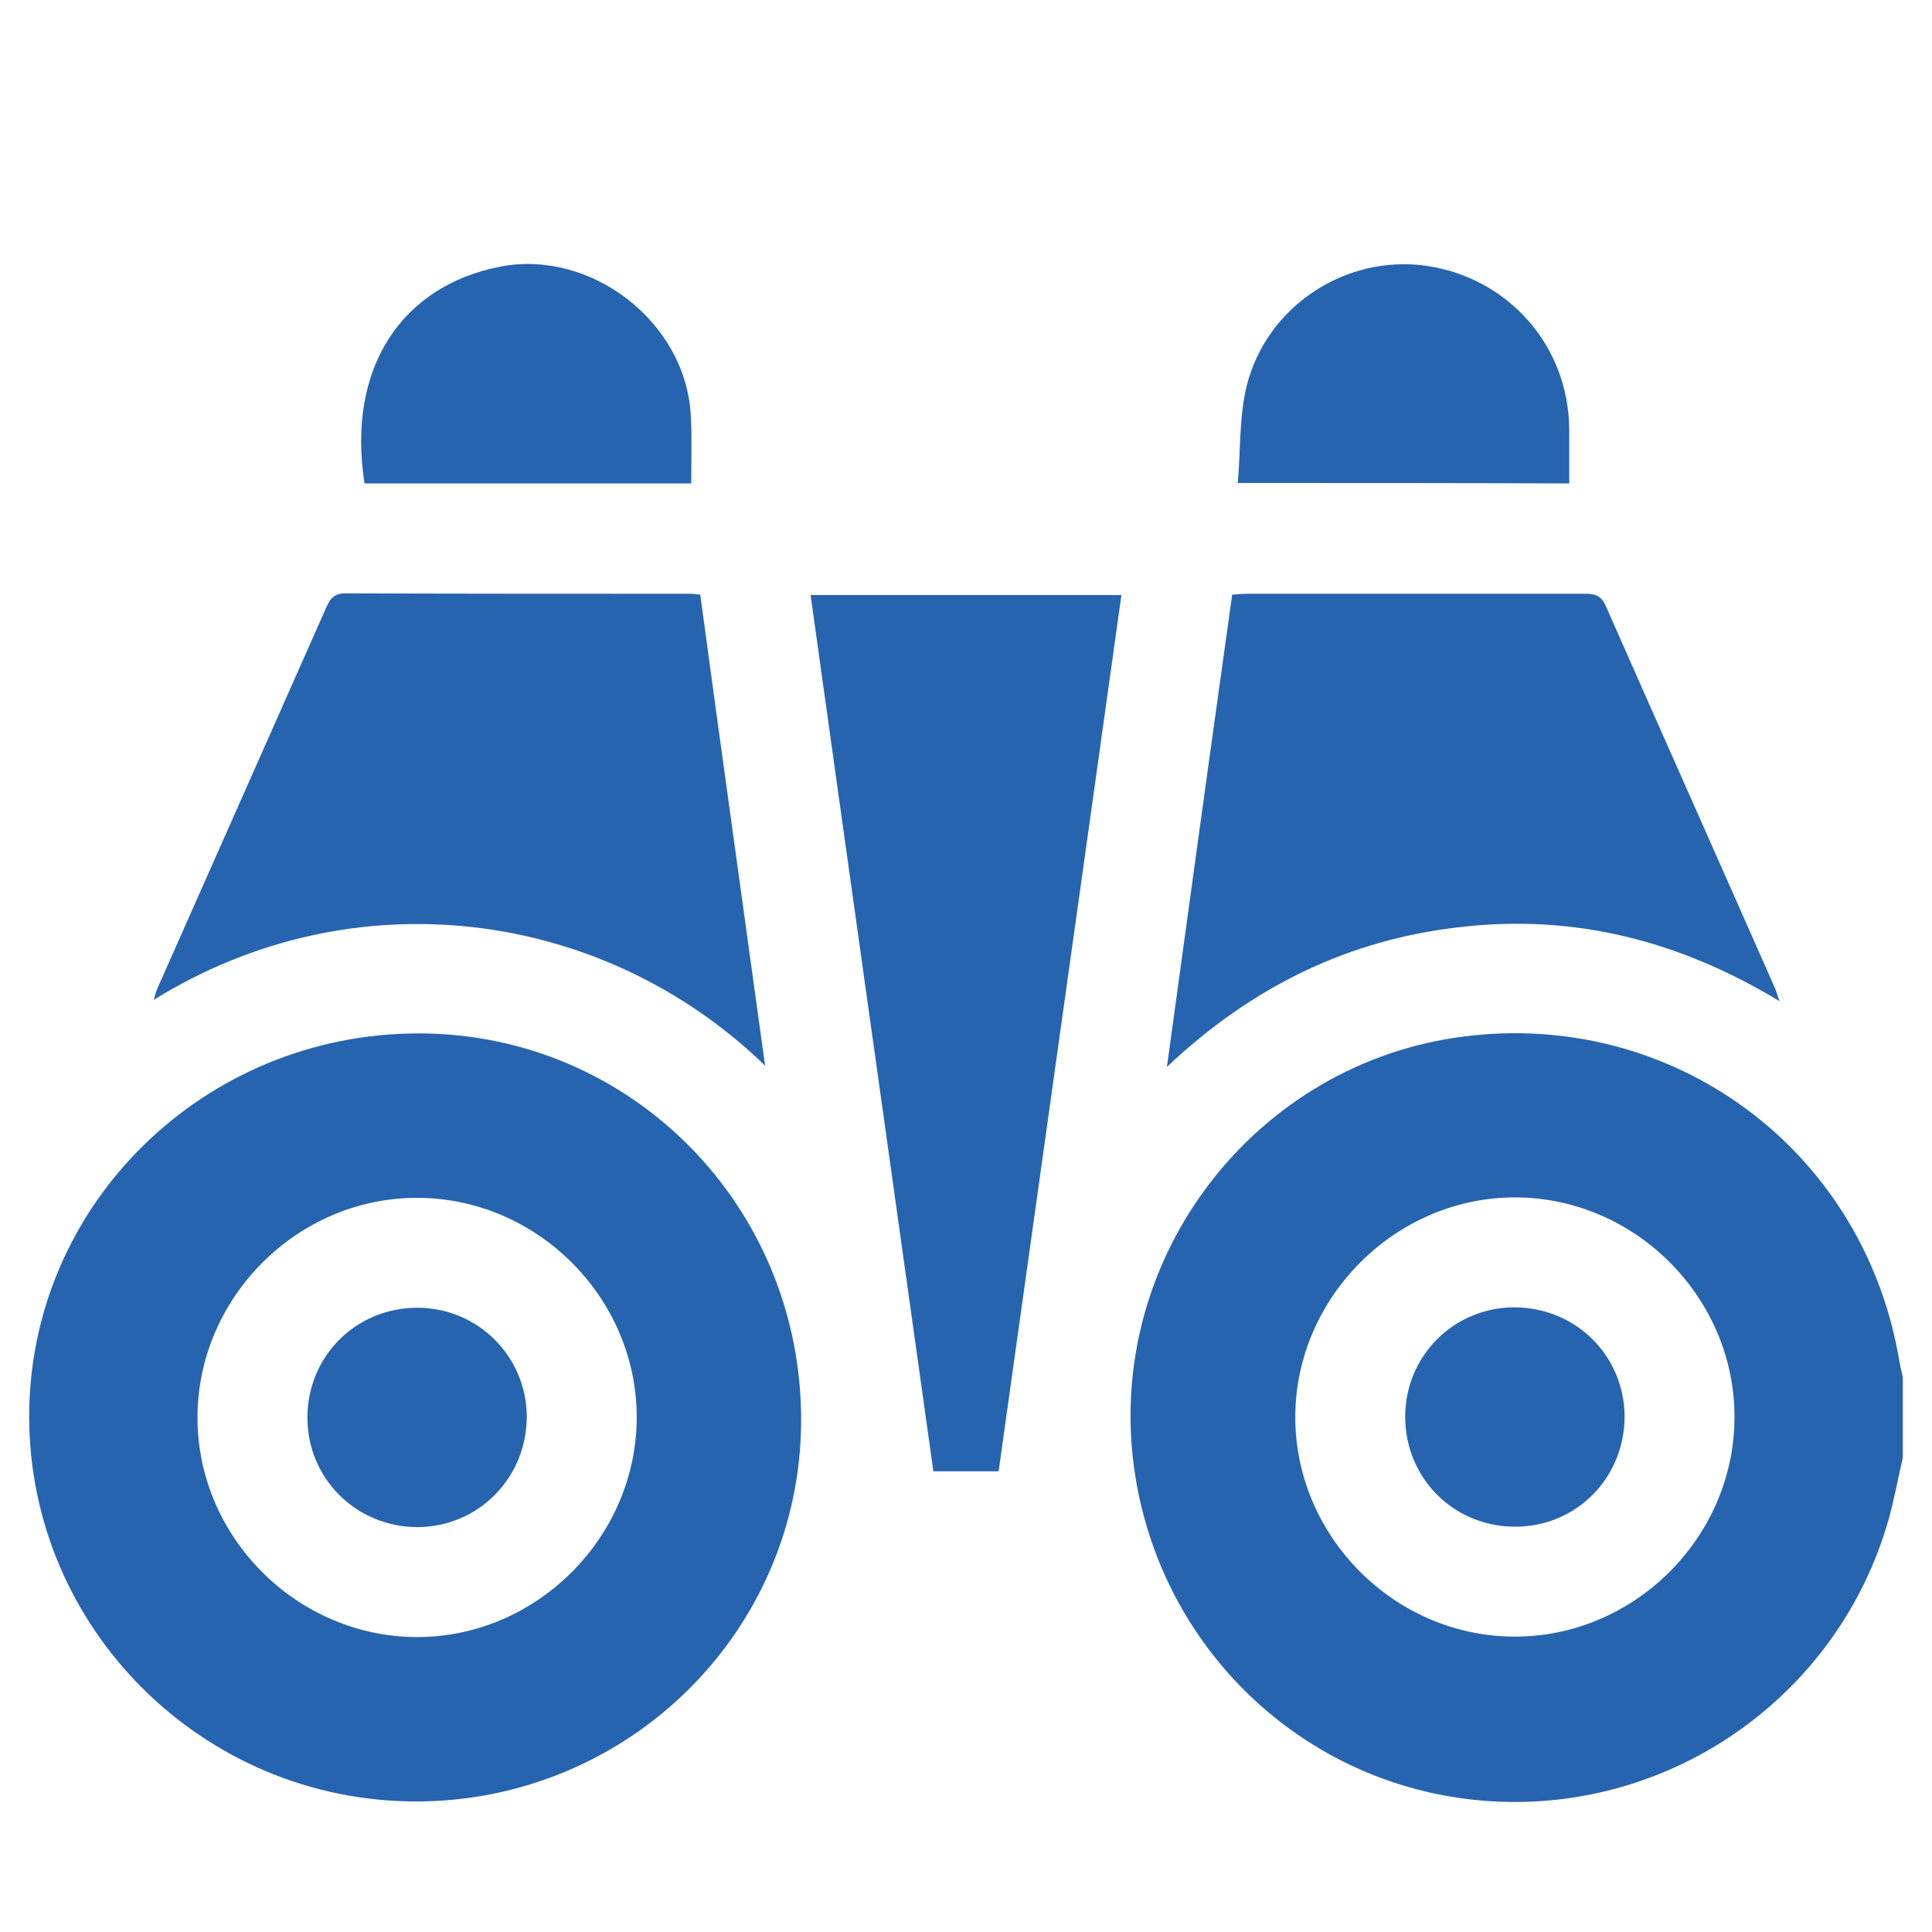 <?xml version="1.0" encoding="UTF-8"?>
<!-- Generator: Adobe Illustrator 24.3.0, SVG Export Plug-In . SVG Version: 6.00 Build 0)  -->
<svg xmlns="http://www.w3.org/2000/svg" xmlns:xlink="http://www.w3.org/1999/xlink" version="1.1" id="Layer_1" x="0px" y="0px" viewBox="0 0 45 45" style="enable-background:new 0 0 45 45;" xml:space="preserve">
<style type="text/css">
	.st0{fill:#2764B0;}
</style>
<g>
	<path class="st0" d="M44.32,33.95c-0.11,0.48-0.2,0.97-0.33,1.44c-1.18,4.16-5.16,6.91-9.46,6.55c-4.19-0.35-7.56-3.58-8.12-7.79   c-0.65-4.88,2.83-9.4,7.7-10.01c4.85-0.61,9.22,2.6,10.1,7.4c0.03,0.18,0.07,0.36,0.11,0.54C44.32,32.7,44.32,33.32,44.32,33.95z    M30.17,32.99c-0.01,2.78,2.29,5.11,5.08,5.13c2.8,0.02,5.14-2.3,5.15-5.1c0.01-2.78-2.29-5.11-5.08-5.13   C32.53,27.87,30.18,30.2,30.17,32.99z"></path>
	<path class="st0" d="M9.68,41.96c-4.96-0.01-9-4.03-9-8.97c0-4.94,4.08-8.93,9.09-8.92c4.94,0.01,8.9,4.03,8.89,9.02   C18.65,37.99,14.64,41.96,9.68,41.96z M14.83,33.01c0-2.78-2.31-5.1-5.1-5.11c-2.8-0.01-5.13,2.32-5.13,5.12   c0,2.78,2.31,5.1,5.1,5.11C12.49,38.14,14.83,35.81,14.83,33.01z"></path>
	<path class="st0" d="M17.82,24.82c-3.8-3.68-9.61-4.41-14.24-1.53c0.04-0.13,0.06-0.22,0.1-0.3c1.3-2.94,2.61-5.88,3.91-8.82   c0.09-0.2,0.17-0.35,0.45-0.35c2.68,0.01,5.37,0.01,8.05,0.01c0.06,0,0.11,0.01,0.22,0.02C16.8,17.48,17.31,21.11,17.82,24.82z"></path>
	<path class="st0" d="M27.18,24.85c0.51-3.73,1.01-7.36,1.52-11c0.15-0.01,0.26-0.02,0.37-0.02c2.61,0,5.23,0,7.84,0   c0.23,0,0.38,0.03,0.49,0.28c1.31,2.97,2.63,5.93,3.94,8.9c0.03,0.07,0.05,0.15,0.11,0.31c-2.33-1.41-4.77-2.03-7.41-1.73   C31.41,21.88,29.16,22.98,27.18,24.85z"></path>
	<path class="st0" d="M18.88,13.86c2.43,0,4.8,0,7.24,0c-0.95,6.81-1.91,13.61-2.86,20.41c-0.51,0-0.99,0-1.52,0   C20.79,27.47,19.83,20.68,18.88,13.86z"></path>
	<path class="st0" d="M16.1,11.26c-2.57,0-5.09,0-7.61,0c-0.42-2.7,0.87-4.6,3.16-5.05c2.13-0.41,4.33,1.3,4.44,3.47   C16.12,10.19,16.1,10.7,16.1,11.26z"></path>
	<path class="st0" d="M28.83,11.25c0.07-0.79,0.03-1.55,0.21-2.27c0.47-1.86,2.31-3.05,4.17-2.79c1.92,0.27,3.33,1.87,3.34,3.81   c0,0.41,0,0.82,0,1.26C34,11.25,31.47,11.25,28.83,11.25z"></path>
	<path class="st0" d="M37.84,32.99c0,1.43-1.12,2.57-2.55,2.57c-1.43,0-2.56-1.13-2.56-2.56c0-1.41,1.12-2.54,2.53-2.55   C36.7,30.45,37.83,31.57,37.84,32.99z"></path>
	<path class="st0" d="M9.73,35.57c-1.43,0-2.57-1.13-2.57-2.55c0-1.43,1.13-2.56,2.56-2.56c1.41,0,2.54,1.13,2.55,2.53   C12.27,34.42,11.15,35.56,9.73,35.57z"></path>
</g>
</svg>
